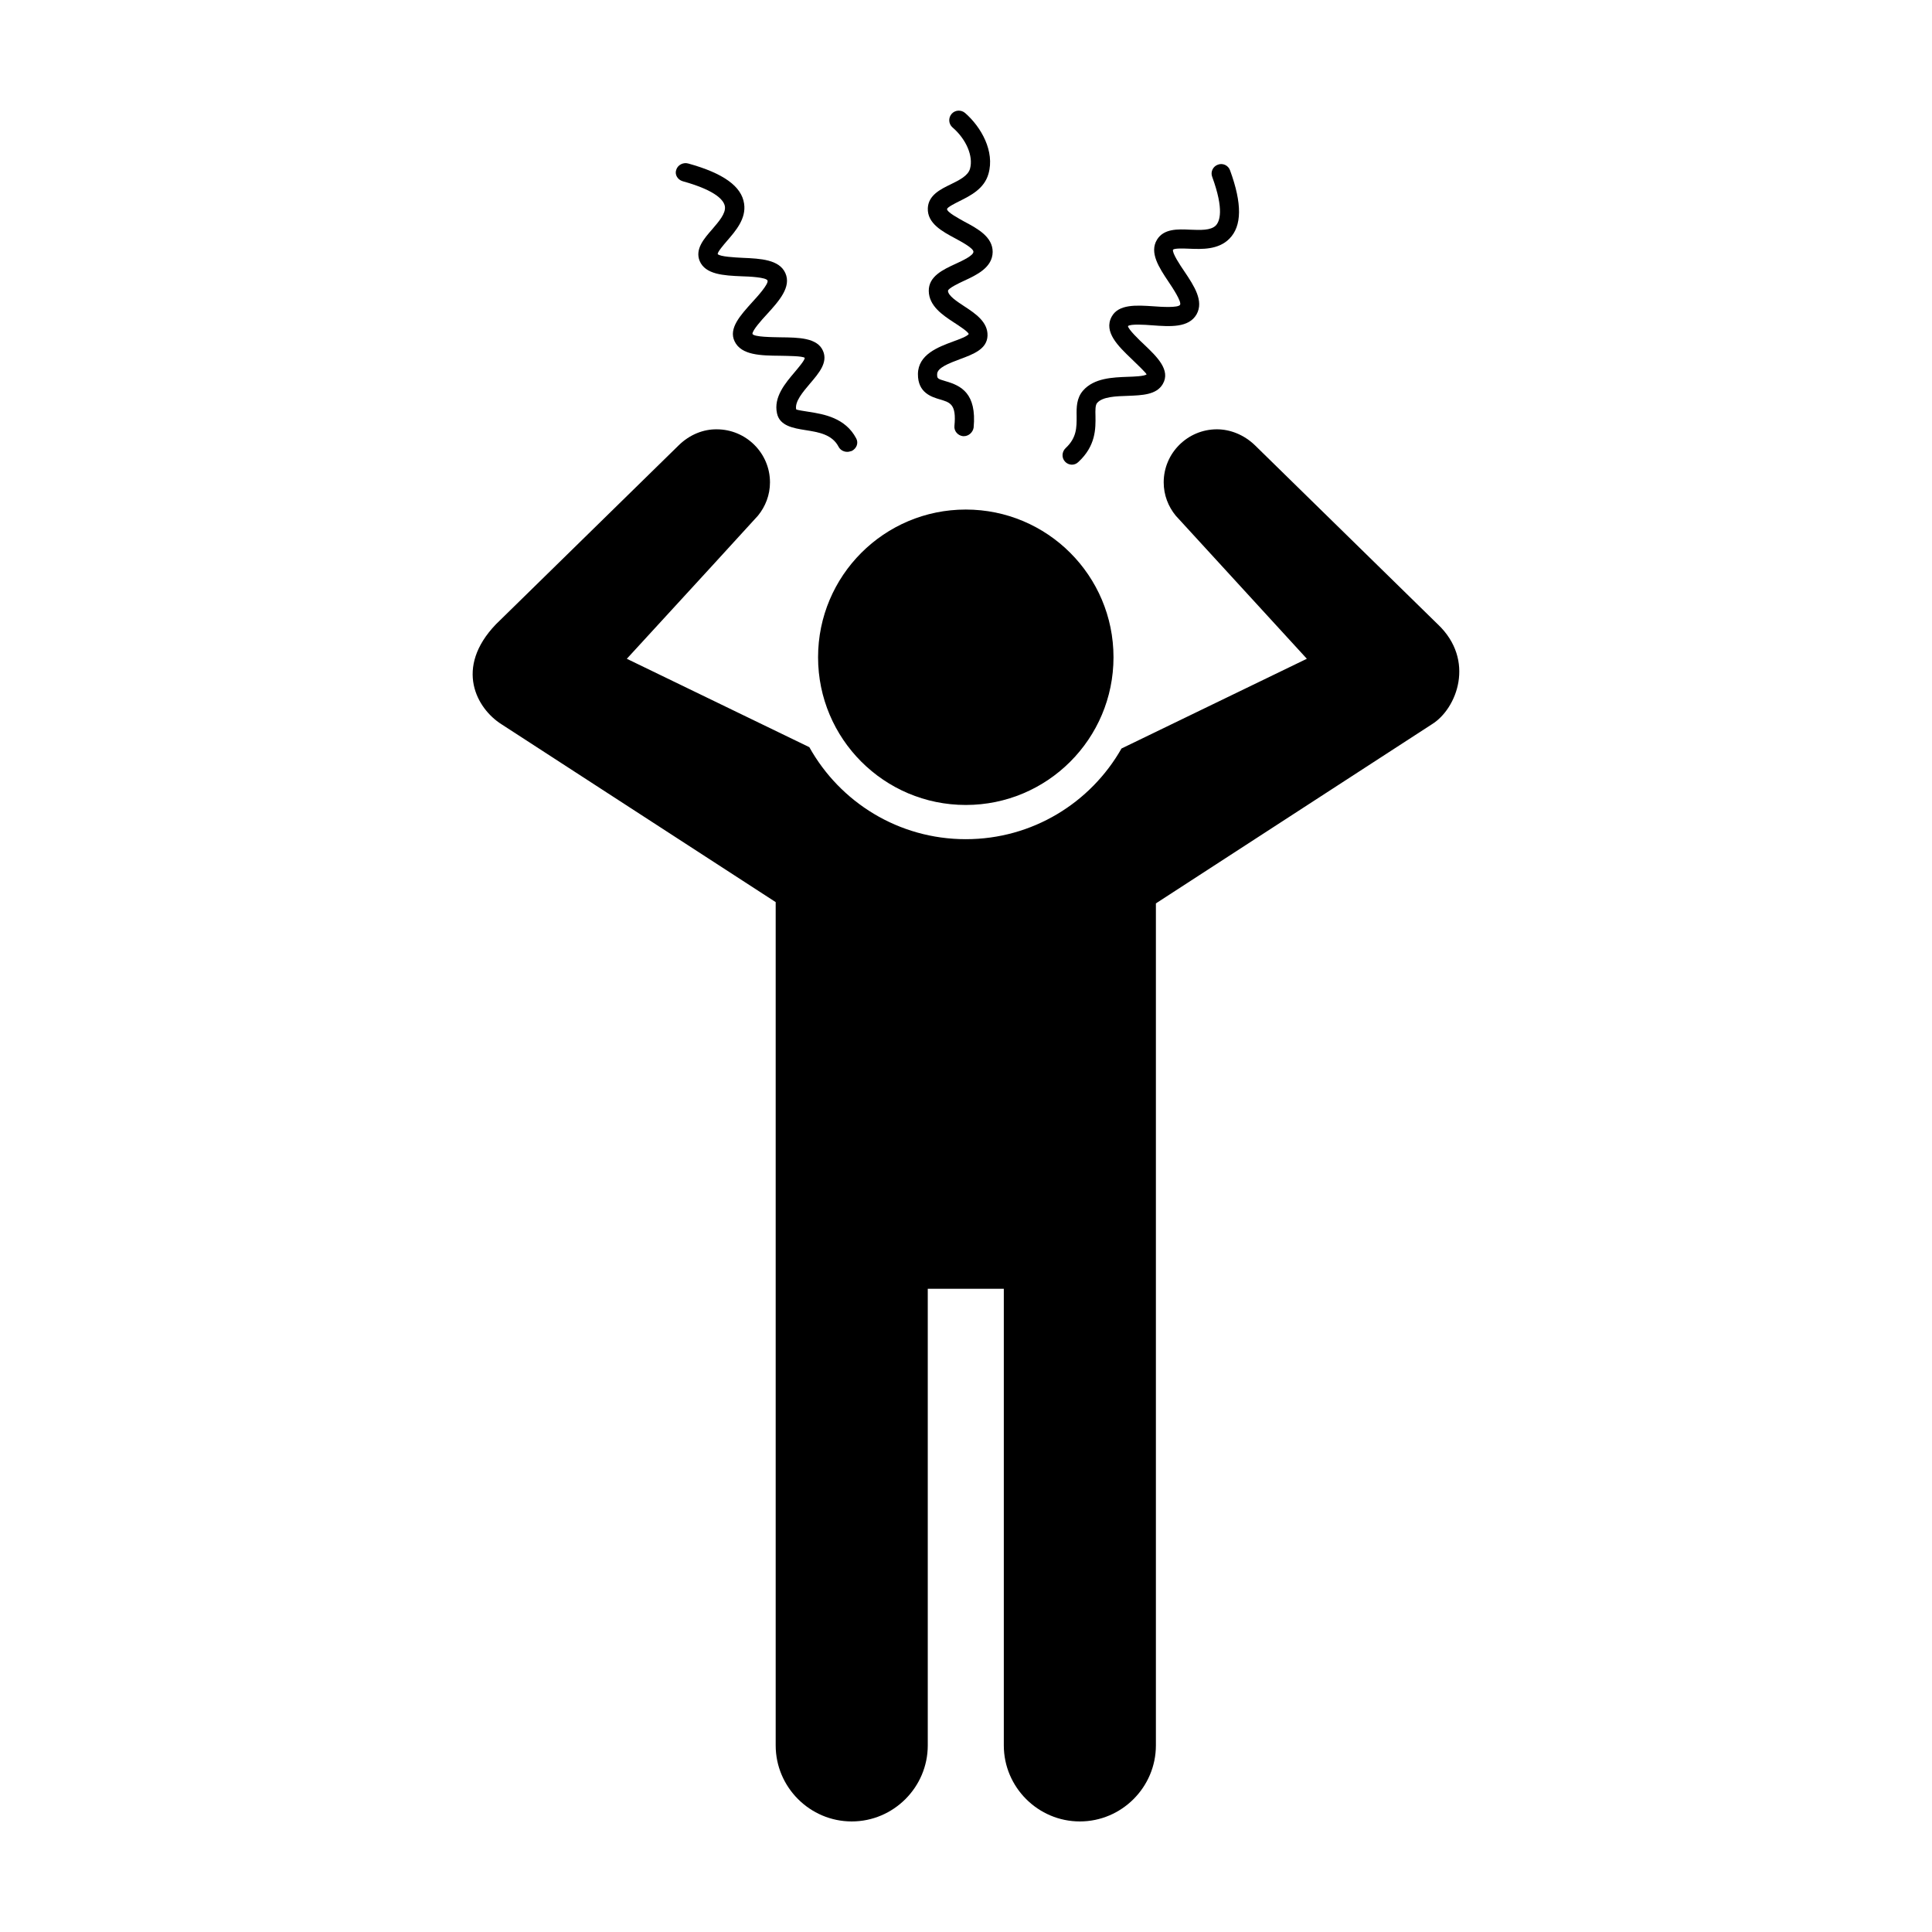 <?xml version="1.0" encoding="UTF-8"?>
<!-- Uploaded to: ICON Repo, www.iconrepo.com, Generator: ICON Repo Mixer Tools -->
<svg fill="#000000" width="800px" height="800px" version="1.1" viewBox="144 144 512 512" xmlns="http://www.w3.org/2000/svg">
 <g>
  <path d="m399.45 259.59h-0.25c-1.359-0.152-2.418-1.359-2.266-2.719 0.555-5.742-1.109-6.195-3.777-7.004-2.215-0.656-5.945-1.715-5.894-6.75 0.051-5.188 5.391-7.152 9.32-8.613 1.41-0.504 3.727-1.359 4.133-1.965-0.051-0.555-2.418-2.117-3.981-3.125-2.922-1.914-6.551-4.332-6.602-8.312-0.051-3.879 3.777-5.644 7.152-7.203 1.762-0.805 4.684-2.168 4.684-3.176 0-0.957-3.125-2.621-4.785-3.527-3.477-1.863-7.457-3.981-7.305-8.012 0.152-3.426 3.273-4.988 6.098-6.348 2.266-1.109 4.586-2.266 5.09-4.133 0.906-3.273-0.957-7.758-4.637-10.934-1.059-0.906-1.16-2.519-0.25-3.578 0.906-1.059 2.519-1.16 3.578-0.25 4.281 3.727 7.91 10.176 6.195 16.121-1.109 3.981-4.785 5.793-7.707 7.254-1.109 0.555-3.125 1.562-3.273 2.066-0.051 0.855 3.125 2.519 4.637 3.375 3.527 1.863 7.457 4.031 7.457 8.012-0.051 4.133-4.231 6.098-7.609 7.656-1.309 0.605-4.082 1.914-4.231 2.621 0 1.309 2.418 2.871 4.332 4.133 2.922 1.914 6.246 4.133 6.144 7.758-0.102 3.578-3.777 4.938-7.305 6.246-2.82 1.059-6.047 2.266-6.047 3.981 0 1.109 0 1.211 2.266 1.863 4.031 1.16 8.262 3.176 7.406 12.293-0.207 1.262-1.316 2.269-2.574 2.269z"/>
  <path d="m368.91 263.72c-1.059 0.152-2.168-0.352-2.672-1.309-1.715-3.324-5.34-3.879-8.816-4.434-3.176-0.504-6.801-1.109-7.508-4.434-0.957-4.332 2.215-8.012 4.734-10.984 0.957-1.16 2.621-3.074 2.621-3.727-0.605-0.504-4.484-0.504-6.551-0.555-5.039-0.051-10.277-0.102-12.043-3.828-1.664-3.426 1.562-6.902 4.637-10.328 1.359-1.461 4.484-4.938 4.082-5.793-0.402-0.855-4.938-1.059-6.852-1.109-4.734-0.203-9.621-0.453-11.133-4.082-1.258-3.125 1.16-5.894 3.324-8.363 1.762-2.066 3.629-4.18 3.375-6.047-0.203-1.41-1.914-4.133-11.184-6.699-1.359-0.402-2.168-1.762-1.715-3.023 0.402-1.309 1.863-2.066 3.223-1.664 9.27 2.57 14.105 6.047 14.762 10.629 0.605 3.981-2.266 7.254-4.535 9.875-0.906 1.059-2.469 2.871-2.469 3.477 0.555 0.707 4.637 0.906 6.648 1.008 4.734 0.203 9.672 0.453 11.285 4.031 1.664 3.68-1.664 7.406-4.938 10.984-1.359 1.461-3.828 4.231-3.777 5.141 0.402 0.855 5.34 0.855 7.457 0.906 4.785 0.051 9.723 0.102 11.234 3.578 1.359 3.074-1.059 5.894-3.426 8.664-1.914 2.266-4.082 4.785-3.68 6.852 0.301 0.203 2.168 0.453 3.375 0.656 3.879 0.605 9.672 1.562 12.543 7.055 0.656 1.211 0.102 2.672-1.211 3.324-0.289 0.047-0.543 0.148-0.793 0.199z"/>
  <path d="m427.91 267.14c-0.605-0.051-1.211-0.301-1.664-0.805-0.957-1.008-0.855-2.621 0.152-3.578 2.973-2.769 2.922-5.492 2.922-8.414-0.051-2.367-0.051-4.836 1.715-6.852 2.922-3.324 7.859-3.477 11.789-3.629 1.664-0.051 4.484-0.152 5.039-0.656-0.25-0.504-2.621-2.769-4.031-4.133-3.477-3.324-7.406-7.106-5.238-11.133 1.812-3.375 6.551-3.074 11.082-2.769 1.965 0.152 6.602 0.453 7.055-0.402 0.453-0.805-1.965-4.484-3.023-6.047-2.57-3.828-5.188-7.809-3.074-11.234 1.812-2.922 5.492-2.769 8.715-2.621 2.719 0.102 5.492 0.25 6.852-1.109 1.008-1.059 2.266-4.082-0.957-12.898-0.504-1.309 0.203-2.769 1.512-3.223 1.309-0.504 2.769 0.203 3.223 1.512 3.223 8.816 3.176 14.762-0.203 18.137-2.922 2.922-7.203 2.769-10.68 2.621-1.41-0.051-3.727-0.152-4.231 0.25-0.301 0.855 1.914 4.18 3.023 5.793 2.57 3.828 5.188 7.809 3.223 11.336-2.066 3.629-7.004 3.273-11.789 2.922-1.965-0.152-5.644-0.402-6.398 0.203 0.051 0.855 2.973 3.68 4.383 4.988 3.273 3.125 7.004 6.699 4.836 10.379-1.664 2.871-5.492 2.973-9.219 3.125-3.125 0.102-6.699 0.203-8.16 1.863-0.504 0.555-0.504 1.914-0.453 3.477 0.051 3.324 0.102 7.91-4.535 12.191-0.504 0.504-1.207 0.758-1.863 0.707z"/>
  <path d="m439.09 318.18c0 21.621-17.527 39.145-39.145 39.145-21.621 0-39.148-17.523-39.148-39.145 0-21.621 17.527-39.145 39.148-39.145 21.617 0 39.145 17.523 39.145 39.145"/>
  <path d="m525.04 309.46-48.465-47.457c-2.922-2.82-6.602-4.231-10.078-4.231-7.758 0-14.105 6.297-14.105 14.055 0 3.375 1.211 6.398 3.176 8.816 0.051 0.102 20.453 22.27 34.762 37.938l-49.121 23.781c-8.16 14.359-23.578 24.031-41.262 24.031-17.836 0-33.352-9.824-41.465-24.383l-48.367-23.426c14.359-15.617 34.711-37.836 34.762-37.938 1.965-2.418 3.176-5.441 3.176-8.816 0-7.758-6.348-14.055-14.105-14.055-3.477-0.051-7.152 1.359-10.078 4.231l-48.465 47.457c-11.082 11.586-5.039 22.32 1.461 26.449l72.699 47.156v223.48c0 11.082 9.07 20.152 20.152 20.152s20.152-9.07 20.152-20.152v-121.01h20.152v121.01c0 11.082 9.07 20.152 20.152 20.152s20.152-9.07 20.152-20.152v-223.14l73.203-47.508c6.551-4.082 11.539-16.93 1.512-26.449z"/>
 </g>
</svg>